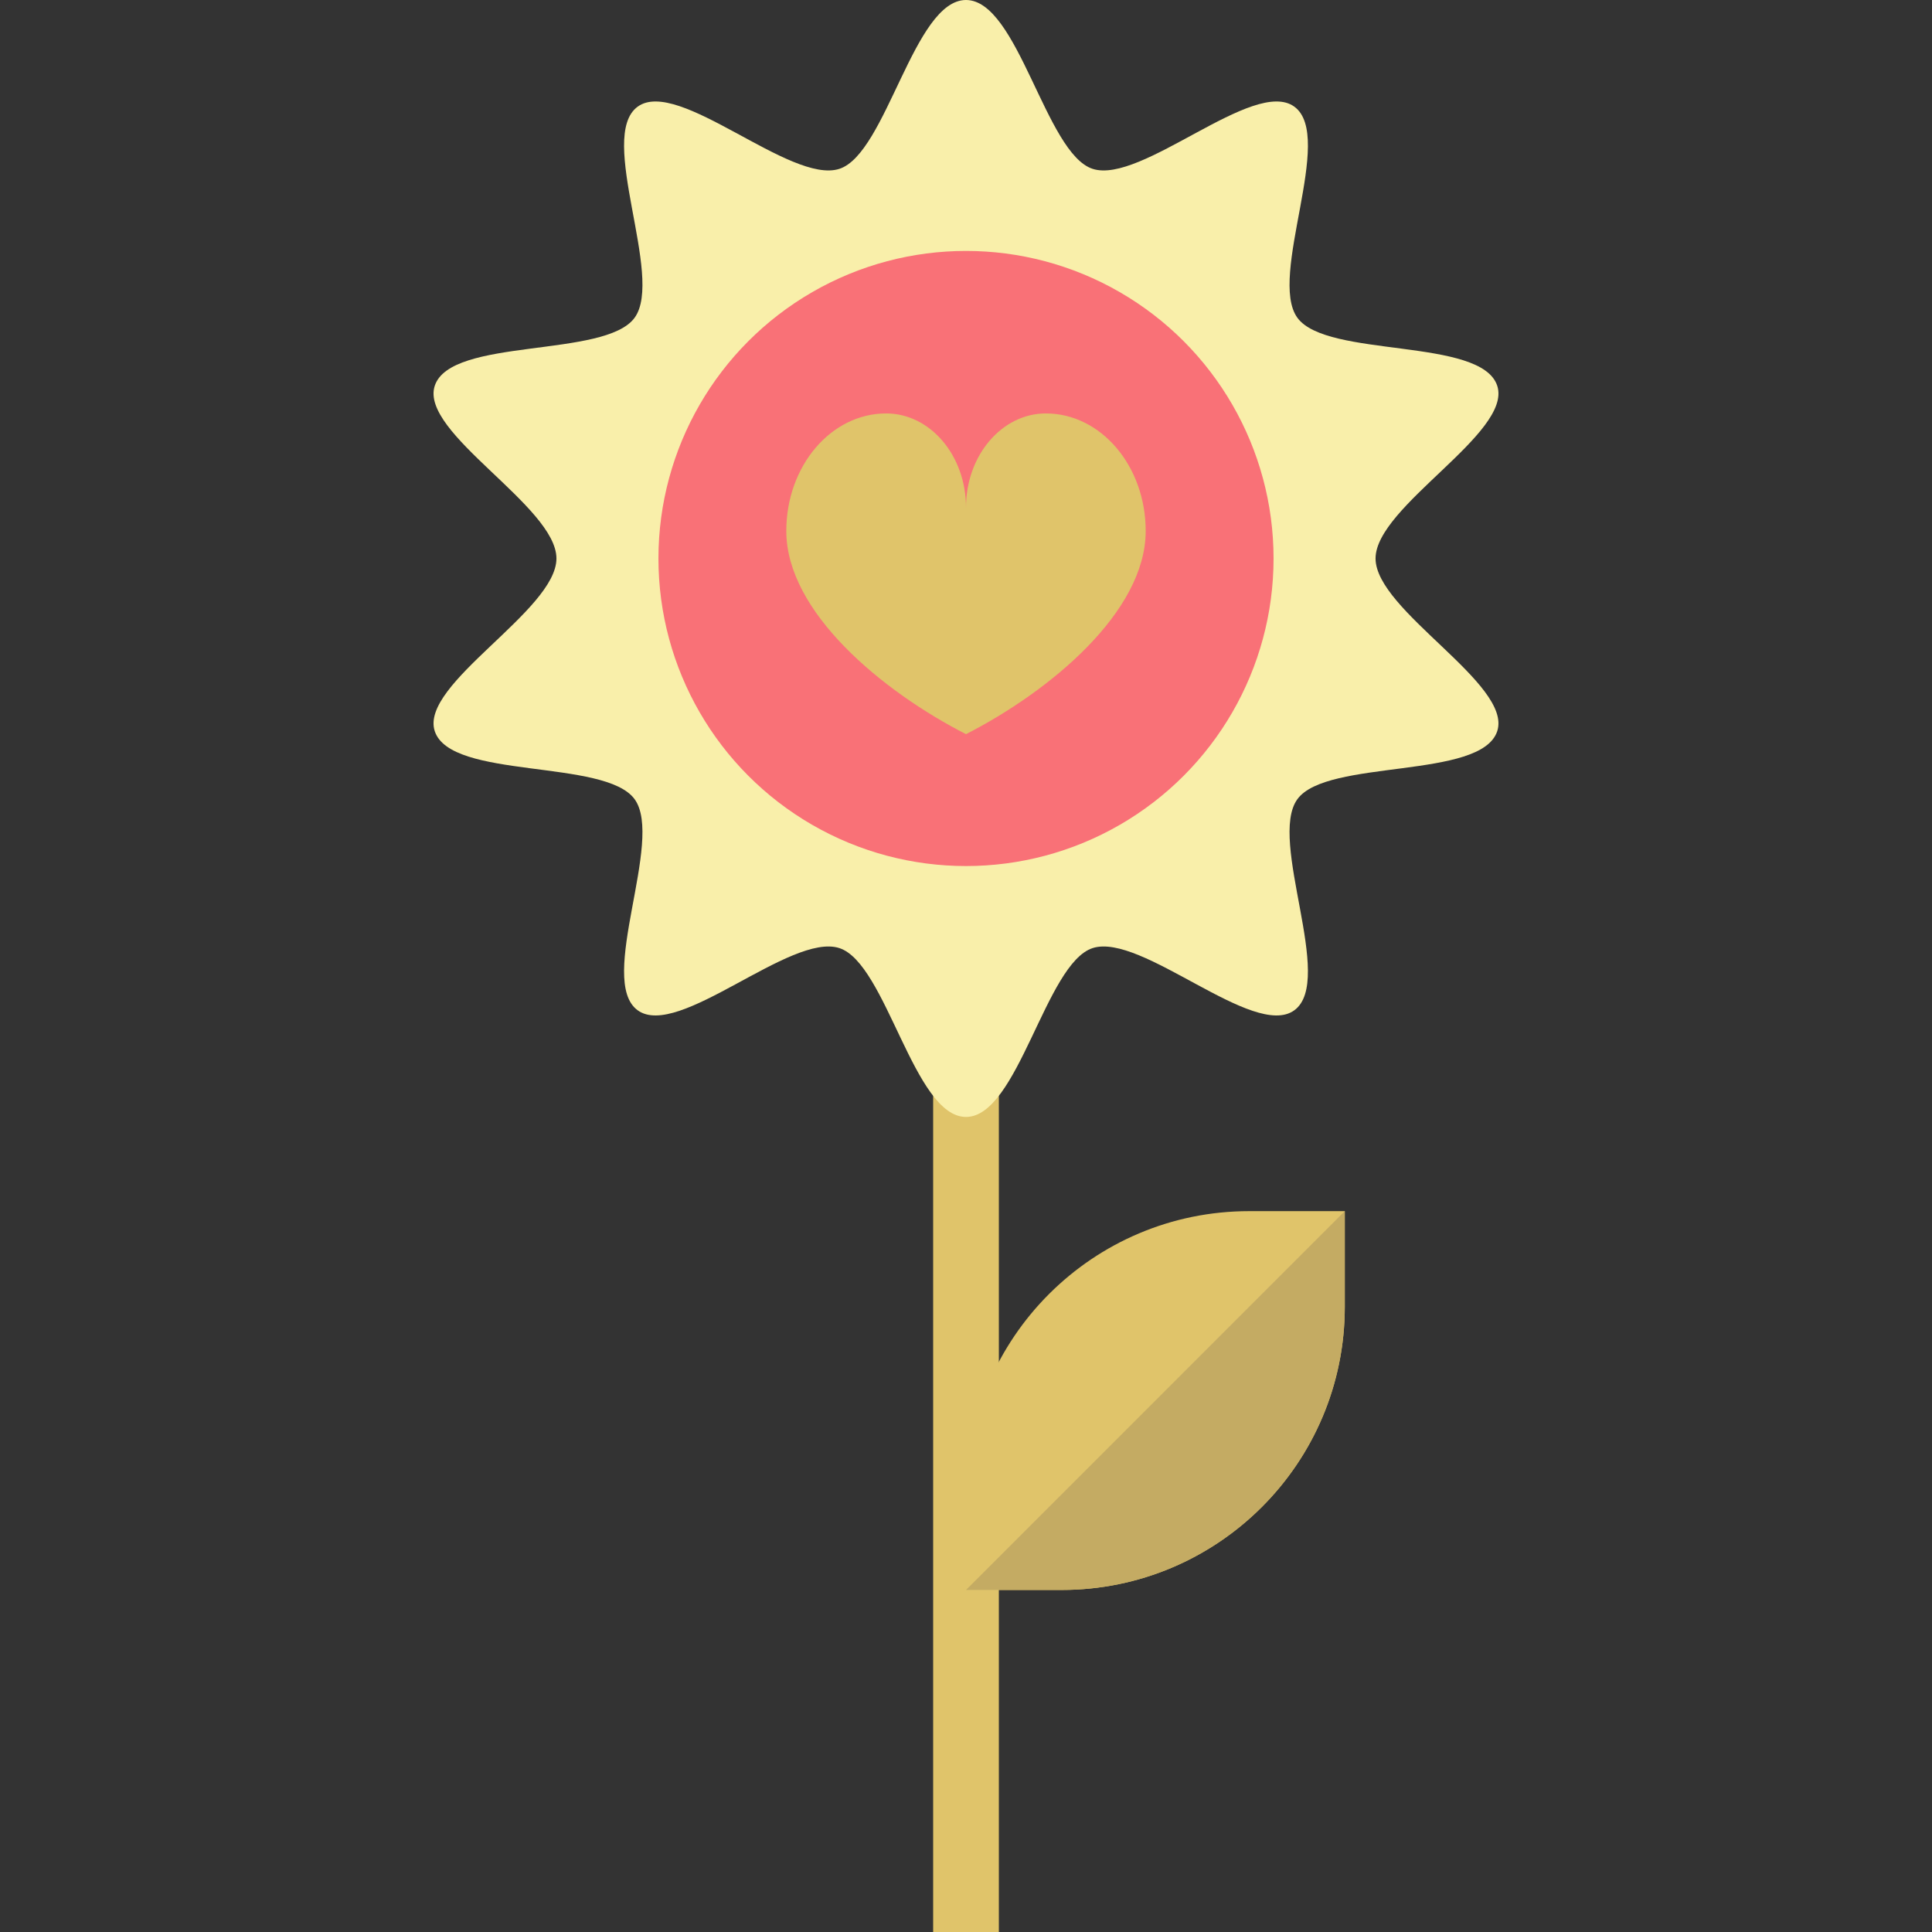 <?xml version="1.0" encoding="iso-8859-1"?>
<!-- Uploaded to: SVG Repo, www.svgrepo.com, Generator: SVG Repo Mixer Tools -->
<svg version="1.1" id="Layer_1" xmlns="http://www.w3.org/2000/svg" xmlns:xlink="http://www.w3.org/1999/xlink" 
	 viewBox="0 0 512.001 512.001" xml:space="preserve">
<rect x="0" y="0" width="512.001" height="512.001" fill="#333333" stroke="none"/>
<rect x="247.296" y="267.921" style="fill:#E0C46A;" width="17.411" height="244.08"/>
<path style="fill:#F9EFAA;" d="M364.537,148.001c0-13.837,36.309-33.256,32.256-45.742c-4.202-12.94-45.127-7.273-52.967-18.045
	c-7.917-10.878,10.062-48.031-0.816-55.949c-10.77-7.838-40.514,20.681-53.454,16.479C277.07,40.692,269.838,0,256,0
	c-13.837,0-21.069,40.692-33.555,44.745c-12.94,4.202-42.684-24.319-53.455-16.479c-10.878,7.917,7.101,45.069-0.816,55.949
	c-7.838,10.77-48.764,5.104-52.966,18.045c-4.054,12.486,32.256,31.905,32.256,45.742c0,13.837-36.309,33.256-32.256,45.742
	c4.202,12.94,45.127,7.273,52.966,18.045c7.917,10.878-10.062,48.031,0.816,55.949c10.77,7.838,40.514-20.681,53.454-16.479
	c12.486,4.054,19.717,44.745,33.555,44.745s21.069-40.692,33.555-44.745c12.94-4.202,42.684,24.319,53.455,16.479
	c10.878-7.917-7.101-45.069,0.816-55.949c7.838-10.77,48.764-5.104,52.966-18.045C400.846,181.258,364.537,161.839,364.537,148.001z
	"/>
<circle style="fill:#F97177;" cx="256.001" cy="148.006" r="81.507"/>
<g>
	<path style="fill:#E0C46A;" d="M256,134.486c0-13.763,9.476-24.92,21.165-24.92c14.611,0,26.457,13.946,26.457,31.15
		c0,21.504-25.483,42.528-47.622,53.845c-22.139-11.318-47.622-32.342-47.622-53.845c0-17.203,11.845-31.15,26.457-31.15
		C246.525,109.567,256,120.724,256,134.486z"/>
	<path style="fill:#E0C46A;" d="M356.384,320.965v25.339c0,41.45-33.603,75.053-75.053,75.053h-25.327v-25.339
		c0-41.45,33.603-75.053,75.053-75.053H356.384z"/>
</g>
<path style="fill:#C4AB63;" d="M356.384,320.965v25.339c0,41.45-33.603,75.053-75.053,75.053h-25.327L356.384,320.965z"/>
</svg>